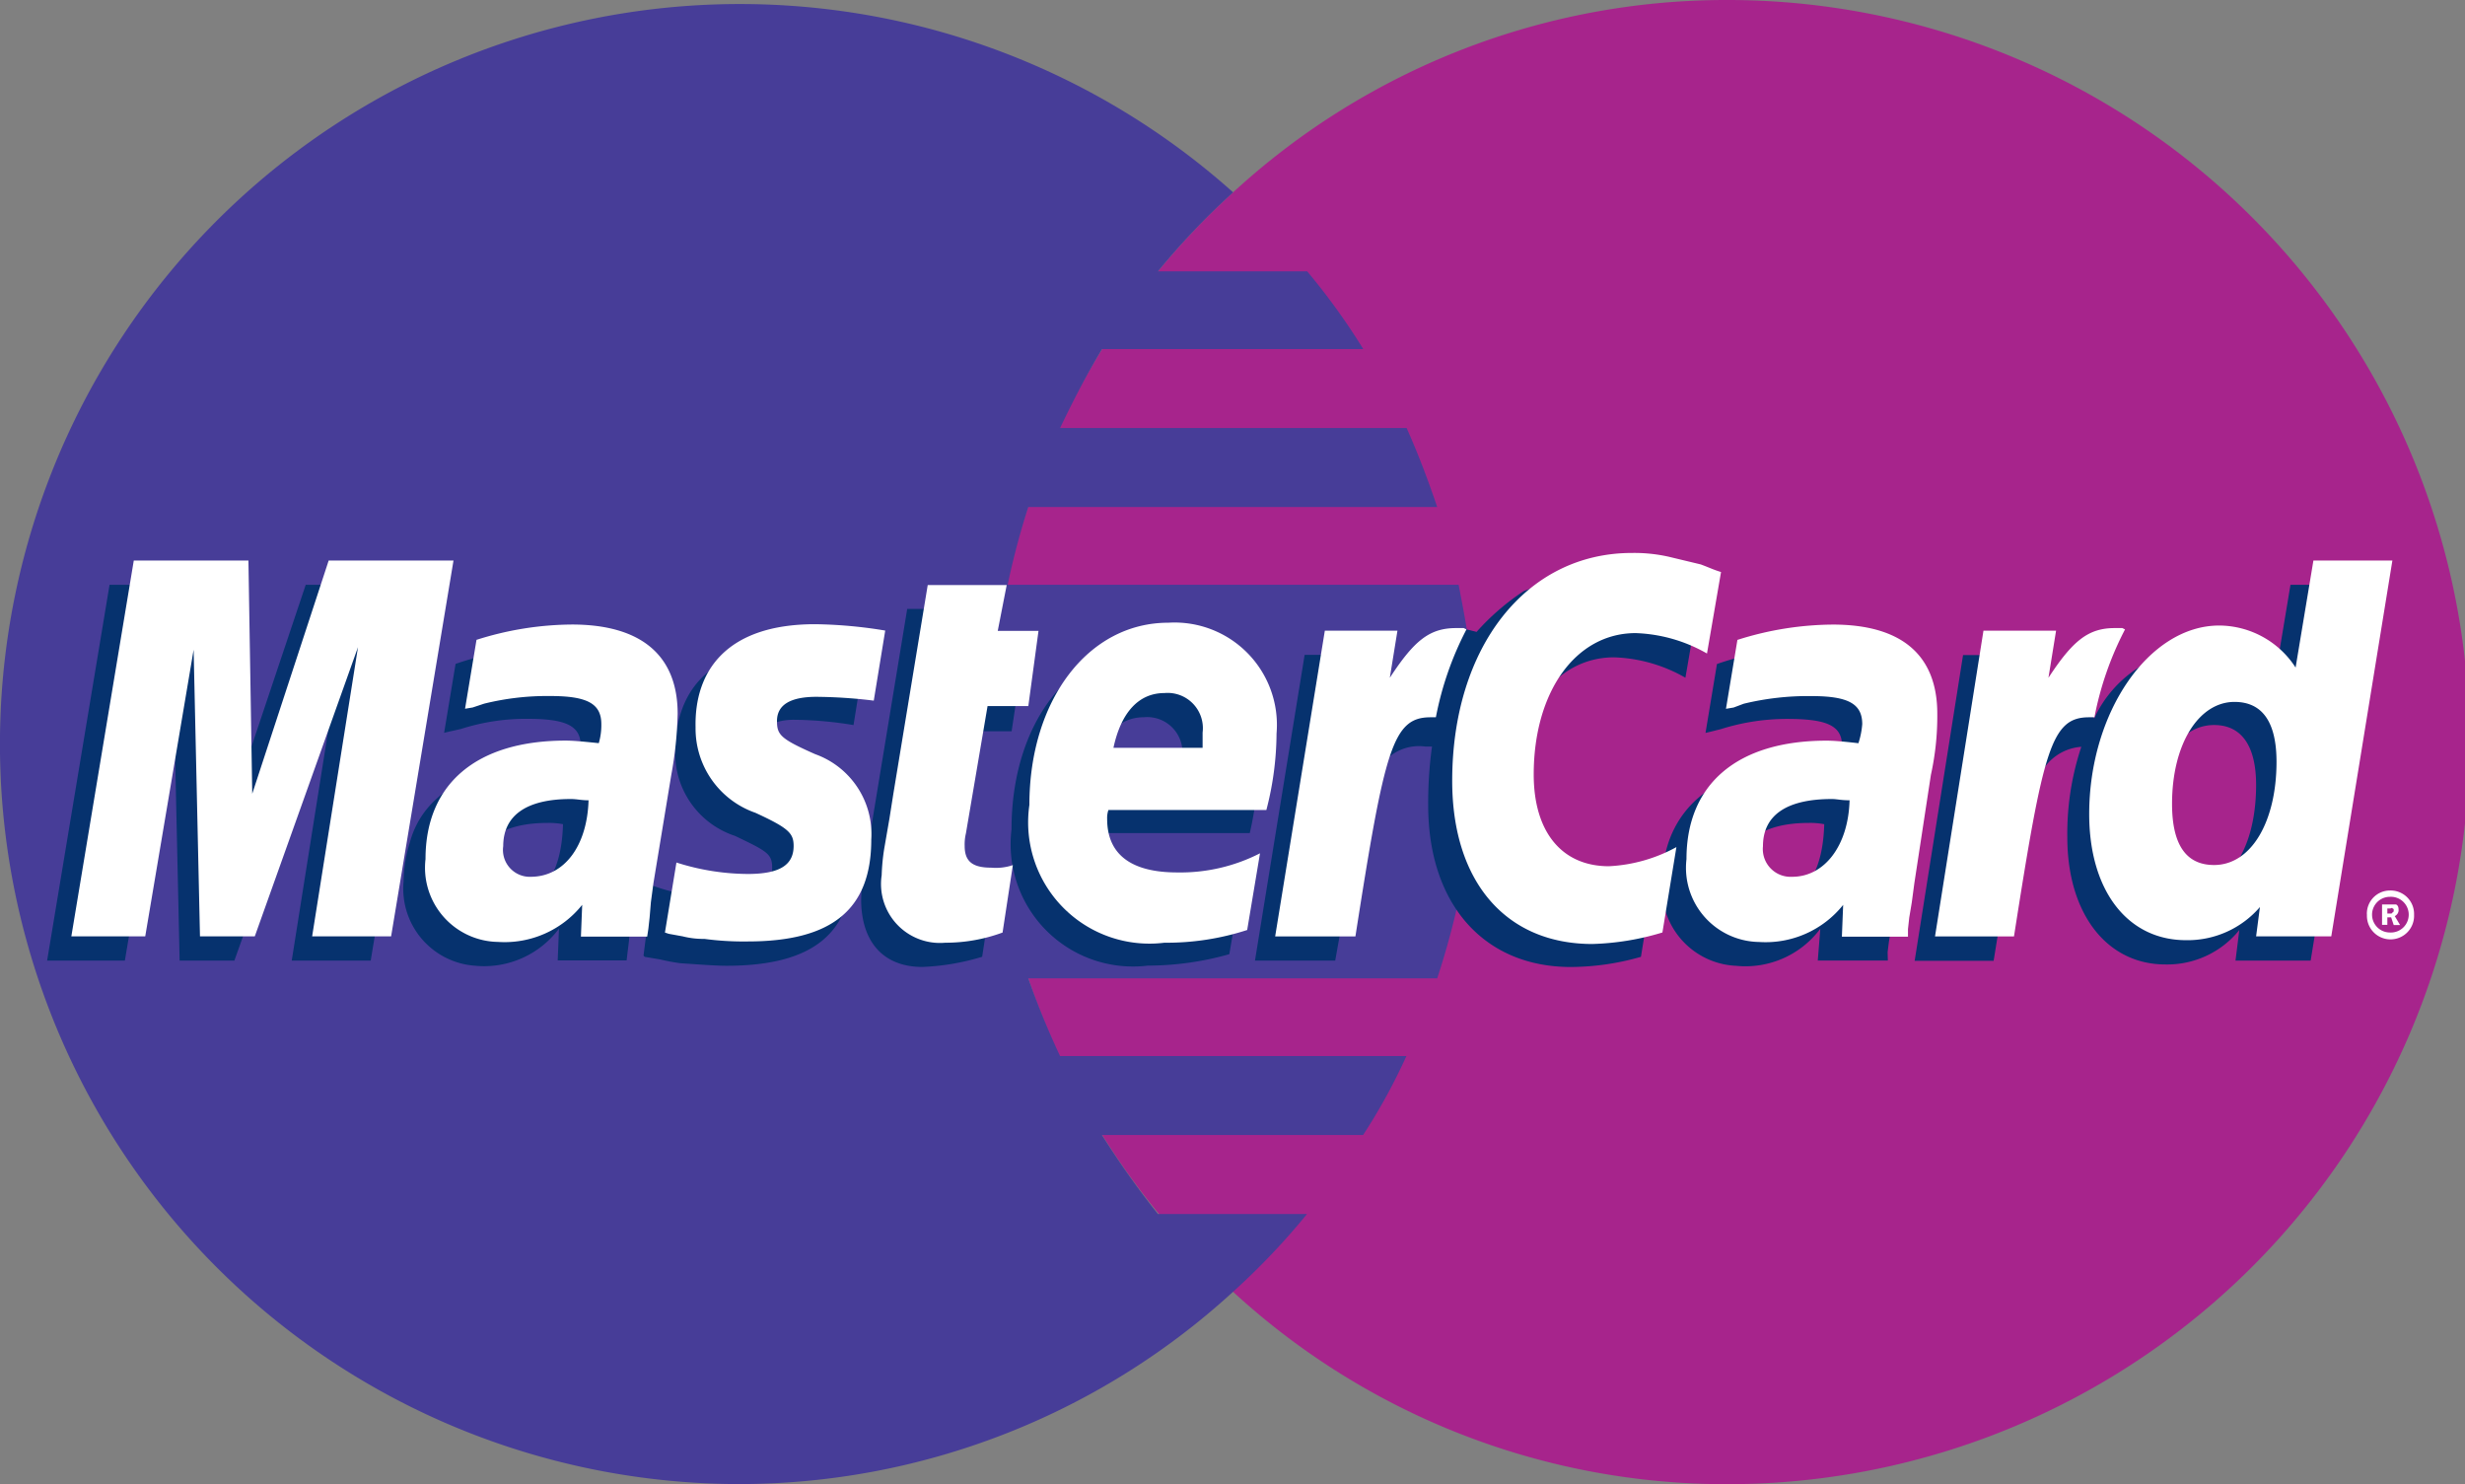 <svg id="Group_5589" data-name="Group 5589" xmlns="http://www.w3.org/2000/svg" xmlns:xlink="http://www.w3.org/1999/xlink" width="46.506" height="28" viewBox="0 0 46.506 28">
  <rect x="0" y="0" width="46.506" height="28" fill="#808080" stroke="none"/>
  <defs>
    <clipPath id="clip-path">
      <rect id="Rectangle_3541" data-name="Rectangle 3541" width="46.506" height="28" fill="none"/>
    </clipPath>
  </defs>
  <g id="Group_5588" data-name="Group 5588" clip-path="url(#clip-path)">
    <path id="Path_5086" data-name="Path 5086" d="M177.084,24.371A13.74,13.74,0,0,0,186.41,28a14,14,0,0,0,0-28,13.739,13.739,0,0,0-9.326,3.629,14.01,14.01,0,0,0,0,20.742" transform="translate(-153.82)" fill="#a7248c" fill-rule="evenodd"/>
    <path id="Path_5087" data-name="Path 5087" d="M27.76,12.524c-.048-.5-.144-.985-.241-1.49H19.011A14.57,14.57,0,0,1,19.4,9.567h7.715c-.169-.5-.361-1.009-.577-1.49H20c.24-.5.5-1.009.793-1.49h4.927a12.573,12.573,0,0,0-1.058-1.466H21.847a13.9,13.9,0,0,1,1.418-1.49A13.961,13.961,0,1,0,13.916,28a13.8,13.8,0,0,0,9.349-3.629,13.4,13.4,0,0,0,1.394-1.466H21.847a16.579,16.579,0,0,1-1.057-1.49h4.927a11.153,11.153,0,0,0,.817-1.49H20a15.566,15.566,0,0,1-.6-1.466h7.715a15.117,15.117,0,0,0,.408-1.49,14.729,14.729,0,0,0,.241-1.49,14.638,14.638,0,0,0,.072-1.466C27.832,13.509,27.808,13,27.76,12.524Z" transform="translate(0 -0.002)" fill="#473d98" fill-rule="evenodd"/>
    <path id="Path_5088" data-name="Path 5088" d="M412.477,155.637a.436.436,0,0,1,.433-.456.442.442,0,0,1,.457.456.445.445,0,1,1-.889,0m.433.336a.337.337,0,1,0,0-.673.336.336,0,0,0,0,.673m-.048-.144h-.1v-.385h.264c.048.024.048.073.048.12a.129.129,0,0,1-.072.1l.1.168h-.12l-.048-.144h-.072v-.072h.048c.024,0,.048,0,.048-.024.024,0,.024-.024.024-.048a.023.023,0,0,0-.024-.024c0-.024-.024,0-.048,0h-.048v.312Z" transform="translate(-367.822 -138.381)" fill="#fff" fill-rule="evenodd"/>
    <path id="Path_5089" data-name="Path 5089" d="M152.355,112.677a4.44,4.44,0,0,1-1.129.192c-.721,0-1.154-.457-1.154-1.274a4.322,4.322,0,0,1,.048-.529l.1-.553.072-.456.649-3.942h1.442l-.169.865h.913l-.216,1.442h-.913l-.385,2.355a1.091,1.091,0,0,0-.024.24c0,.313.144.433.505.433a2.63,2.63,0,0,0,.456-.048Z" transform="translate(-133.825 -94.627)" fill="#06326e" fill-rule="evenodd"/>
    <path id="Path_5090" data-name="Path 5090" d="M180.38,118.568a5.657,5.657,0,0,1-1.538.216,2.309,2.309,0,0,1-2.571-2.572c0-1.995,1.106-3.437,2.644-3.437a1.925,1.925,0,0,1,2.019,2.091,6.616,6.616,0,0,1-.168,1.418h-3a.671.671,0,0,0-.024.192c0,.673.457,1.009,1.322,1.009a3.619,3.619,0,0,0,1.562-.36Zm-.889-3.437v-.288a.665.665,0,0,0-.721-.745c-.481,0-.817.361-.961,1.034Z" transform="translate(-157.187 -100.567)" fill="#06326e" fill-rule="evenodd"/>
    <path id="Path_5091" data-name="Path 5091" d="M14.32,108.988H12.83l.865-5.456-1.947,5.456H10.715l-.12-5.431-.913,5.431H8.215l1.178-7.09H11.58l.048,4.374,1.466-4.374h2.4Z" transform="translate(-7.326 -90.866)" fill="#06326e" fill-rule="evenodd"/>
    <path id="Path_5092" data-name="Path 5092" d="M73.379,116.116a1.4,1.4,0,0,0-.288-.024c-.865,0-1.3.336-1.3.865a.544.544,0,0,0,.553.6c.721,0,1.01-.6,1.034-1.443m1.2,2.572h-1.3l.024-.6a1.761,1.761,0,0,1-1.586.7,1.457,1.457,0,0,1-1.346-1.586,2.563,2.563,0,0,1,.12-.745c.24-.889,1.13-1.442,2.5-1.466.168,0,.432,0,.673.024a1.27,1.27,0,0,0,.048-.385c0-.385-.312-.5-1.01-.5a4,4,0,0,0-1.25.192l-.216.048-.1.024.216-1.3a5.654,5.654,0,0,1,1.755-.312c1.3,0,1.995.6,1.995,1.706a5.455,5.455,0,0,1-.072,1.13l-.336,2.067-.048.361-.024.289-.024.192Z" transform="translate(-62.756 -100.567)" fill="#06326e" fill-rule="evenodd"/>
    <path id="Path_5093" data-name="Path 5093" d="M225.45,101.882a2.884,2.884,0,0,1,1.346.385l.265-1.538a3.286,3.286,0,0,0-.385-.144l-.6-.168a4.267,4.267,0,0,0-2.331.216,4.5,4.5,0,0,0-.889.769l-.192-.048-1.538,1.081.072-.6h-1.586l-.937,5.768h1.514l.553-3.1s.216-.433.312-.577a.876.876,0,0,1,.841-.36h.12a7.706,7.706,0,0,0-.072,1.106c0,1.874,1.058,3.052,2.692,3.052a4.859,4.859,0,0,0,1.322-.192l.264-1.634a2.717,2.717,0,0,1-1.274.385c-.889,0-1.418-.673-1.418-1.731C223.527,102.988,224.32,101.882,225.45,101.882Z" transform="translate(-194.998 -89.481)" fill="#06326e" fill-rule="evenodd"/>
    <path id="Path_5094" data-name="Path 5094" d="M340.759,101.9l-.336,2.019a1.556,1.556,0,0,0-1.37-.817,2.268,2.268,0,0,0-2,1.322V104.4l-.961-.577.1-.6h-1.61l-.913,5.768h1.49l.5-3.1s.385-.433.481-.577a.939.939,0,0,1,.673-.36,5.193,5.193,0,0,0-.264,1.706c0,1.442.745,2.4,1.851,2.4a1.746,1.746,0,0,0,1.394-.649l-.072.577h1.418l1.154-7.09h-1.538Zm-1.85,5.72c-.5,0-.769-.385-.769-1.13,0-1.13.48-1.947,1.178-1.947.529,0,.793.409.793,1.13,0,1.154-.481,1.947-1.2,1.947" transform="translate(-297.546 -90.865)" fill="#06326e" fill-rule="evenodd"/>
    <path id="Path_5095" data-name="Path 5095" d="M292.763,116.116a1.4,1.4,0,0,0-.288-.024c-.865,0-1.3.336-1.3.865a.544.544,0,0,0,.553.6C292.451,117.559,292.739,116.958,292.763,116.116Zm1.2,2.572h-1.322l.048-.6a1.761,1.761,0,0,1-1.586.7,1.463,1.463,0,0,1-1.394-1.586c0-1.37,1.034-2.211,2.668-2.211a6.361,6.361,0,0,1,.649.024,1.477,1.477,0,0,0,.072-.385c0-.385-.312-.5-1.033-.5a4.117,4.117,0,0,0-1.25.192l-.192.048-.1.024.216-1.3a5.652,5.652,0,0,1,1.754-.312c1.3,0,1.971.6,1.971,1.706a4.141,4.141,0,0,1-.072,1.13l-.313,2.067-.048.361-.048.289-.024.192Z" transform="translate(-258.346 -100.567)" fill="#06326e" fill-rule="evenodd"/>
    <path id="Path_5096" data-name="Path 5096" d="M114.947,114.146a7.166,7.166,0,0,1,1.13.1l.216-1.346c-.433-.048-1.01-.12-1.346-.12-1.682,0-2.235.914-2.235,1.971a1.643,1.643,0,0,0,1.13,1.586c.6.288.7.336.7.6,0,.36-.312.577-.889.577a4.027,4.027,0,0,1-1.37-.24l-.168,1.321.024.024.288.048a3.786,3.786,0,0,0,.385.072c.361.024.673.048.865.048,1.682,0,2.379-.649,2.379-1.923a1.642,1.642,0,0,0-1.13-1.611c-.649-.288-.721-.336-.721-.6S114.49,114.146,114.947,114.146Z" transform="translate(-99.974 -100.567)" fill="#06326e" fill-rule="evenodd"/>
    <path id="Path_5097" data-name="Path 5097" d="M258.153,96.71l-.265,1.538a2.891,2.891,0,0,0-1.346-.385c-1.13,0-1.923,1.106-1.923,2.668,0,1.081.529,1.73,1.418,1.73a2.941,2.941,0,0,0,1.274-.361l-.264,1.611a5.006,5.006,0,0,1-1.322.217c-1.634,0-2.644-1.178-2.644-3.077,0-2.523,1.394-4.3,3.389-4.3a2.962,2.962,0,0,1,.7.072l.6.144c.192.072.24.1.385.144" transform="translate(-225.683 -85.919)" fill="#fff" fill-rule="evenodd"/>
    <path id="Path_5098" data-name="Path 5098" d="M225.782,109.446h-.144c-.505,0-.793.24-1.25.938l.144-.889h-1.37l-.937,5.768h1.514c.553-3.533.7-4.134,1.418-4.134h.1a6.038,6.038,0,0,1,.577-1.658Z" transform="translate(-198.167 -97.597)" fill="#fff" fill-rule="evenodd"/>
    <path id="Path_5099" data-name="Path 5099" d="M155.908,108.458a3.117,3.117,0,0,1-1.081.192,1.112,1.112,0,0,1-1.2-1.273,3.954,3.954,0,0,1,.048-.5l.1-.577.072-.457.649-3.941h1.49l-.169.865h.769l-.192,1.418h-.769l-.408,2.4a.893.893,0,0,0-.024.24c0,.288.144.409.5.409a1,1,0,0,0,.409-.048Z" transform="translate(-136.993 -90.865)" fill="#fff" fill-rule="evenodd"/>
    <path id="Path_5100" data-name="Path 5100" d="M116.461,110.725a1.683,1.683,0,0,0,1.129,1.611c.625.288.721.384.721.625,0,.361-.264.529-.865.529a4.5,4.5,0,0,1-1.346-.216l-.217,1.321.072.024.264.048a1.582,1.582,0,0,0,.409.048,5.569,5.569,0,0,0,.817.048c1.586,0,2.331-.6,2.331-1.923a1.6,1.6,0,0,0-1.058-1.61c-.649-.288-.721-.361-.721-.625,0-.313.264-.457.745-.457a9.391,9.391,0,0,1,1.081.072l.216-1.322a8.711,8.711,0,0,0-1.322-.12C117.038,108.778,116.437,109.667,116.461,110.725Z" transform="translate(-103.338 -97.002)" fill="#fff" fill-rule="evenodd"/>
    <path id="Path_5101" data-name="Path 5101" d="M368.648,104.768H367.23l.072-.553a1.8,1.8,0,0,1-1.394.625c-1.106,0-1.827-.937-1.827-2.379,0-1.923,1.13-3.557,2.452-3.557a1.725,1.725,0,0,1,1.442.793l.336-2.019h1.49Zm-2.211-1.346c.7,0,1.178-.818,1.178-1.947,0-.745-.264-1.13-.793-1.13-.673,0-1.178.793-1.178,1.923q0,1.154.793,1.154" transform="translate(-324.665 -87.103)" fill="#fff" fill-rule="evenodd"/>
    <path id="Path_5102" data-name="Path 5102" d="M183.488,114.349a4.919,4.919,0,0,1-1.562.24,2.289,2.289,0,0,1-2.547-2.6c0-1.971,1.105-3.437,2.62-3.437a1.931,1.931,0,0,1,2.043,2.091,5.822,5.822,0,0,1-.192,1.442h-2.98a.466.466,0,0,0-.024.168c0,.674.457,1.01,1.322,1.01a3.3,3.3,0,0,0,1.562-.361Zm-.841-3.437v-.288a.665.665,0,0,0-.721-.745c-.481,0-.817.361-.961,1.033Z" transform="translate(-159.958 -96.804)" fill="#fff" fill-rule="evenodd"/>
    <path id="Path_5103" data-name="Path 5103" d="M18.466,104.768h-1.49l.865-5.456-1.947,5.456H14.86l-.12-5.408-.913,5.408H12.433l1.178-7.09h2.163l.072,4.4,1.442-4.4h2.355Z" transform="translate(-11.087 -87.103)" fill="#fff" fill-rule="evenodd"/>
    <path id="Path_5104" data-name="Path 5104" d="M77.226,112.1c-.144,0-.216-.024-.336-.024-.841,0-1.274.313-1.274.89a.507.507,0,0,0,.529.577C76.77,113.537,77.2,112.96,77.226,112.1Zm1.106,2.572h-1.25l.024-.6a1.873,1.873,0,0,1-1.586.7,1.4,1.4,0,0,1-1.37-1.563c0-1.418.961-2.235,2.644-2.235.168,0,.385.024.625.048a1.211,1.211,0,0,0,.048-.36c0-.384-.264-.529-.961-.529a4.959,4.959,0,0,0-1.25.144l-.216.072-.144.024.216-1.3a6.044,6.044,0,0,1,1.8-.289c1.3,0,1.995.577,1.995,1.683a7.281,7.281,0,0,1-.12,1.154l-.337,2.043-.048.36-.024.288-.024.216Z" transform="translate(-66.122 -97.002)" fill="#fff" fill-rule="evenodd"/>
    <path id="Path_5105" data-name="Path 5105" d="M297.008,112.1c-.168,0-.24-.024-.336-.024-.865,0-1.3.313-1.3.89a.524.524,0,0,0,.553.577c.6,0,1.057-.577,1.081-1.442m1.105,2.572h-1.25l.024-.6a1.872,1.872,0,0,1-1.586.7,1.4,1.4,0,0,1-1.37-1.563c0-1.418.961-2.235,2.644-2.235.168,0,.385.024.6.048a1.529,1.529,0,0,0,.072-.36c0-.384-.264-.529-.961-.529a5.161,5.161,0,0,0-1.274.144l-.192.072-.144.024.216-1.3a6.043,6.043,0,0,1,1.8-.289c1.3,0,1.971.577,1.971,1.683a5.146,5.146,0,0,1-.121,1.154l-.312,2.043-.048.36-.048.288-.024.216v.145Z" transform="translate(-262.111 -97.002)" fill="#fff" fill-rule="evenodd"/>
    <path id="Path_5106" data-name="Path 5106" d="M340.752,109.446h-.144c-.5,0-.793.24-1.25.938l.144-.889h-1.37l-.914,5.768h1.49c.553-3.533.7-4.134,1.418-4.134h.1a6.042,6.042,0,0,1,.577-1.658Z" transform="translate(-300.711 -97.597)" fill="#fff" fill-rule="evenodd"/>
  </g>
</svg>
